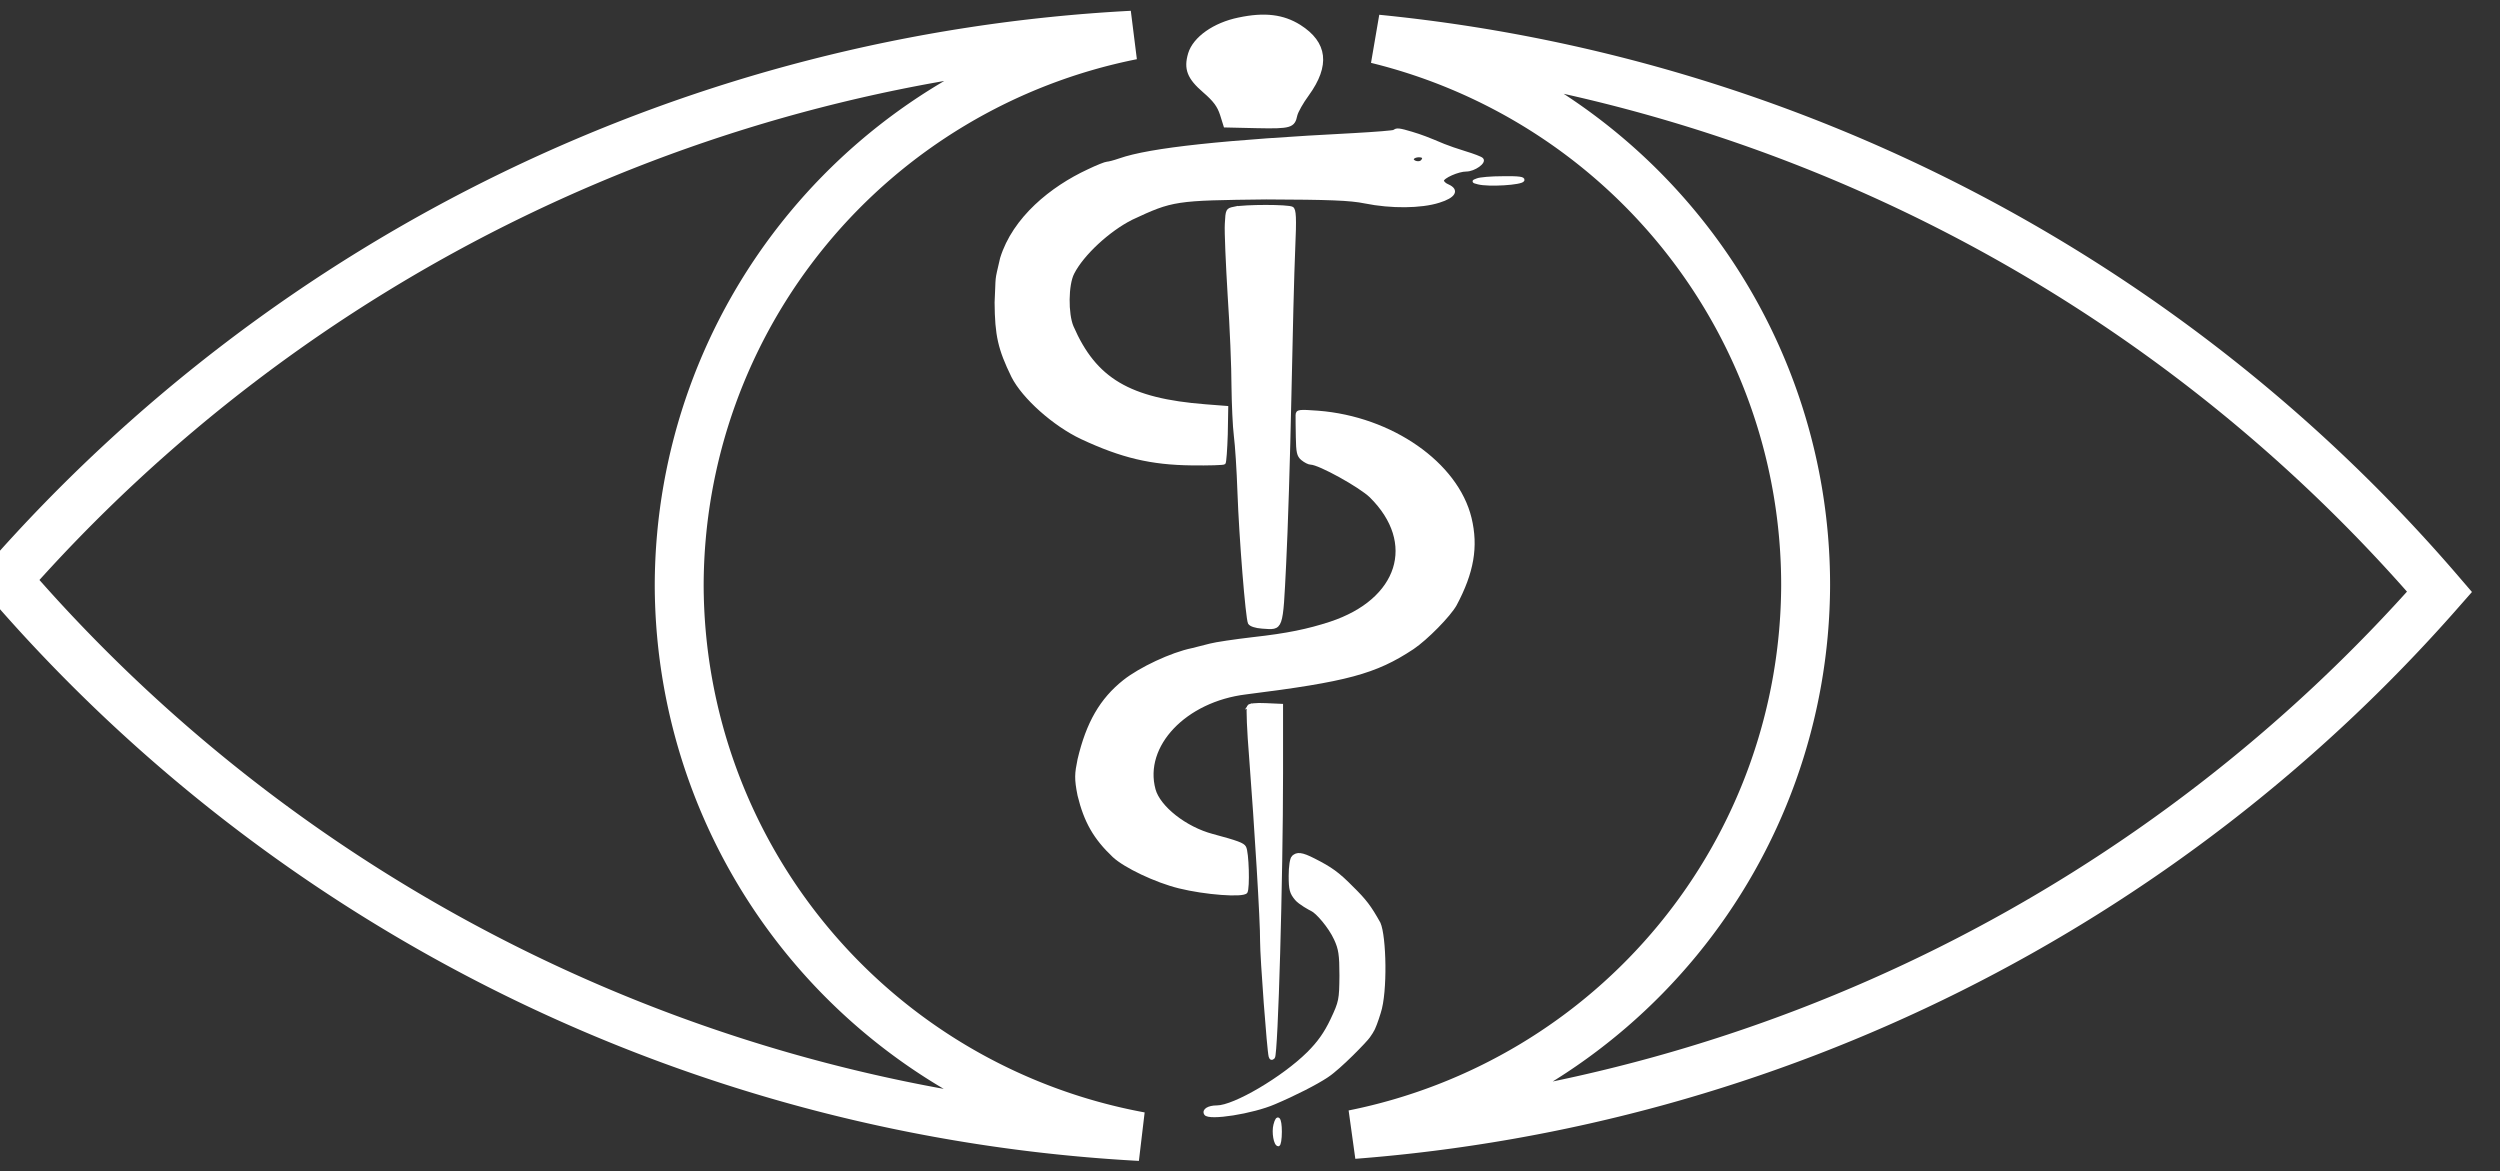 <?xml version="1.0" encoding="UTF-8" standalone="no"?>
<svg
   version="1.0"
   viewBox="0 0 920 431"
   id="svg10"
   sodipodi:docname="final_1.svg"
   inkscape:version="1.3.1 (9b9bdc1480, 2023-11-25, custom)"
   xmlns:inkscape="http://www.inkscape.org/namespaces/inkscape"
   xmlns:sodipodi="http://sodipodi.sourceforge.net/DTD/sodipodi-0.dtd"
   xmlns="http://www.w3.org/2000/svg"
   xmlns:svg="http://www.w3.org/2000/svg">
  <rect x="0" y="0" width="920" height="431" fill="#333333" stroke="none"/>
  <defs
     id="defs10" />
  <sodipodi:namedview
     id="namedview10"
     pagecolor="#ffffff"
     bordercolor="#000000"
     borderopacity="0.25"
     inkscape:showpageshadow="2"
     inkscape:pageopacity="0.0"
     inkscape:pagecheckerboard="0"
     inkscape:deskcolor="#d1d1d1"
     inkscape:document-units="pt"
     showgrid="false"
     inkscape:zoom="0.38183766"
     inkscape:cx="65.47285"
     inkscape:cy="315.57914"
     inkscape:window-width="1920"
     inkscape:window-height="1003"
     inkscape:window-x="0"
     inkscape:window-y="0"
     inkscape:window-maximized="1"
     inkscape:current-layer="g10" />
  <g
     transform="matrix(0.1,0,0,-0.1,0,504)"
     fill="#000000"
     stroke="none"
     id="g10"
     style="fill:white;fill-opacity:0;stroke:white;stroke-width:180;stroke-dasharray:none;stroke-opacity:1">
    <g
       id="g1"
       transform="matrix(0.877,0,0,0.877,704.361,686.453)"
       style="fill-opacity:1;stroke:white;stroke-width:11.406;stroke-dasharray:none;stroke-opacity:1">
      <path
         d="m 4395,4885 c -103,-21 -187,-80 -207,-146 -19,-64 -4,-102 61,-158 44,-38 61,-61 73,-98 l 15,-48 133,-3 c 143,-3 155,1 165,49 4,16 26,55 49,86 89,123 78,217 -34,288 -69,43 -146,53 -255,30 z"
         id="path3"
         style="" />
      <path
         d="m 5048,4414 c -4,-3 -80,-9 -170,-14 -542,-28 -855,-61 -983,-106 -23,-8 -46,-14 -53,-14 -6,0 -42,-14 -79,-32 -153,-71 -311.916,-198.785 -364,-368 -24.889,-107.77 -16.642,-61.927 -23,-185 1,-138 14,-195 70,-310 45,-89 173,-203 289,-258 169,-79 292,-108 462,-110 72,-1 134,1 137,4 3,3 7,57 9,120 l 2,114 -90,7 c -320,25 -463,110 -559,331 -23,54 -22,177 3,225 40,79 149,180 246,229 172.489,80.524 181.77,81.591 565,86 263,-1 352,-4 415,-17 109,-22 235,-21 310,3 65,20 80,47 38,66 -13,5 -23,15 -23,21 0,15 65,44 99,44 34,0 81,34 66,47 -5,5 -37,17 -70,27 -33,10 -73,24 -90,31 -69,29 -92,38 -135,51 -50,15 -64,17 -72,8 z m 122,-113 c 0,-6 -5,-13 -10,-16 -15,-9 -43,3 -35,15 8,13 45,13 45,1 z"
         id="path4"
         style=""
         sodipodi:nodetypes="cccsccccccsccccccccccsscscccsscs" />
      <path
         d="m 5395,4210 c -19,-7 -19,-8 5,-14 42,-11 183,-3 188,12 3,9 -18,12 -85,11 -48,0 -97,-4 -108,-9 z"
         id="path5"
         style="" />
      <path
         d="m 4375,4091 c -29,-6 -30,-8 -33,-66 -2,-33 4,-168 12,-301 9,-132 16,-303 16,-380 1,-76 5,-170 10,-209 5,-38 12,-144 15,-235 7,-195 34,-529 44,-550 5,-9 26,-16 54,-18 85,-6 81,-15 95,265 7,136 17,453 22,703 5,250 12,529 16,618 6,135 4,166 -7,173 -16,10 -198,10 -244,0 z"
         id="path6"
         style="" />
      <path
         d="m 4639,3223 c 0,-10 0,-52 1,-93 1,-63 4,-78 21,-92 12,-10 28,-18 36,-18 35,0 208,-96 252,-139 197,-195 121,-435 -169,-531 -95,-31 -181,-49 -325,-65 -77,-9 -158,-21 -180,-27 -22,-6 -56,-14 -75,-19 -88,-18 -219,-80 -286,-133 -97,-77 -154,-176 -190,-329 -12.158,-59.502 -13.997,-80.025 0,-150 27,-111 67,-180 146,-255 47,-44 177,-106 275,-130 108,-27 269,-39 281,-21 10,17 6,168 -6,188 -7,13 -31,22 -135,50 -114,30 -225,118 -245,192 -50,185 130,374 385,405 422,53 543,85 700,189 58,39 154,137 179,182 72,135 91,243 62,363 -56,230 -331,421 -638,445 -81,6 -88,5 -89,-12 z"
         id="path7"
         sodipodi:nodetypes="cccscccscccccccccscccccc"
         style="" />
      <path
         d="m 4435,2000 c -4,-7 0,-103 9,-213 22,-288 47,-690 46,-772 0,-72 29,-459 36,-484 3,-10 8,-11 15,-4 13,13 34,753 34,1193 v 285 l -67,3 c -41,2 -69,-1 -73,-8 z"
         id="path8"
         style="" />
      <path
         d="m 4622,1368 c -7,-7 -12,-40 -12,-79 0,-58 4,-72 26,-98 14,-17 57.826,-41.138 65.13,-44.4 C 4723.085,1136.794 4776,1076 4800,1024 c 19,-41 23,-66 23,-154 -1,-100 -2,-109 -38,-185 -27,-57 -55,-96 -99,-140 -105,-104 -310,-225 -383,-225 -35,0 -58,-14 -48,-30 14,-23 198,6 290,46 85,36 175,82 220,112 55,36 166.49,152.451 175,166 10.103,16.086 11.772,15.942 15.14,23.659 7,9 19.86,44.341 29.86,77.341 29,87 23.408,320.293 -1,375 -39,70 -59,96 -114,150 -59,60 -89,81 -160,117 -51,26 -71,28 -88,11 z"
         id="path9"
         sodipodi:nodetypes="sscsccscscccscccccs"
         style="" />
      <path
         d="m 4546,244 c -8,-31 1,-84 15,-84 5,0 9,25 9,55 0,58 -13,73 -24,29 z"
         id="path10"
         style="" />
    </g>
    <path
       id="path2"
       style=""
       d="M 4166.082,4910.382 A 5921.7,5909.259 0 0 1 25.123,2906.244 5921.7,5909.259 0 0 1 4195.99,857.774 2072.596,2068.241 0 0 0 2499.469,2887.34 2072.596,2068.241 0 0 0 4166.082,4910.382 Z m 900.694,-14.306 A 2072.596,2068.241 0 0 0 6644.709,2887.757 2072.596,2068.241 0 0 0 4980.648,865.305 5921.7,5909.259 0 0 1 8977.605,2862.133 5921.7,5909.259 0 0 1 5066.776,4896.076 Z" />
  </g>
</svg>
